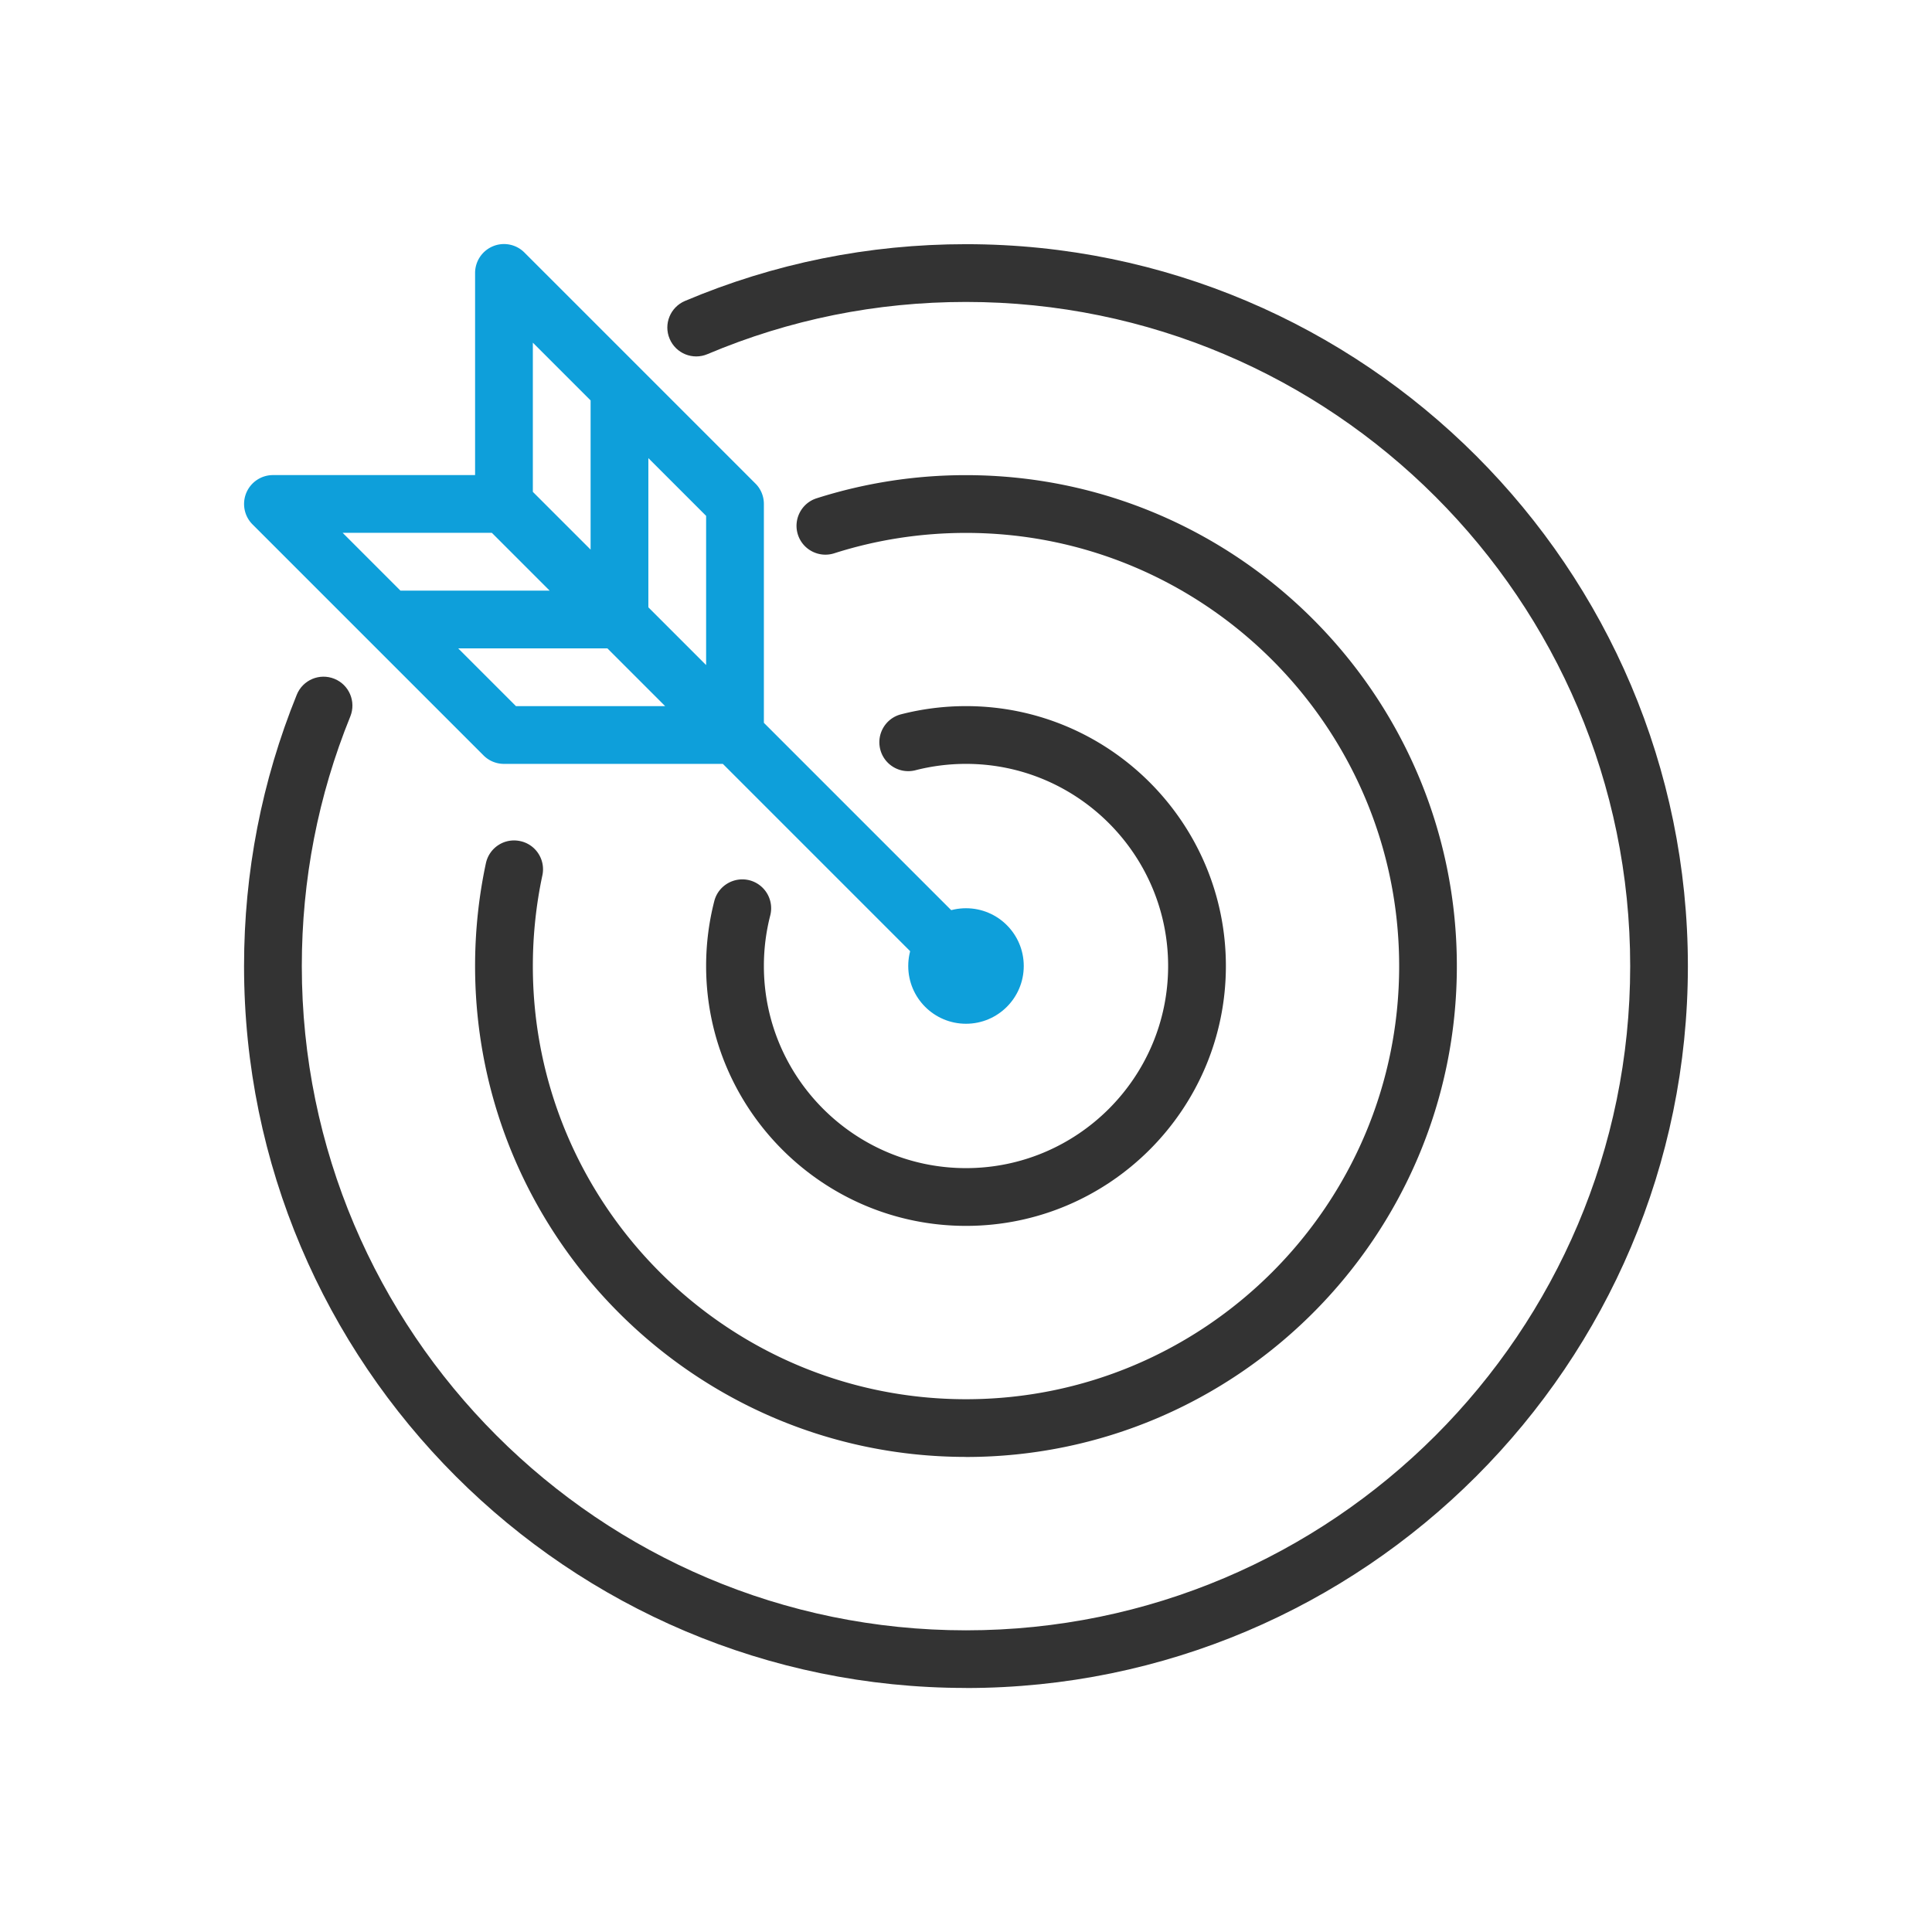 <svg id="Layer_1" xmlns="http://www.w3.org/2000/svg" viewBox="0 0 288 288"><defs><style>.cls-1{fill:#333}.cls-2{fill:#0e9fda}</style></defs><path class="cls-1" d="M144 251.62c-59.34 0-107.62-48.28-107.62-107.61 0-13.99 2.65-27.6 7.86-40.45.89-2.2 3.4-3.27 5.61-2.37 2.2.89 3.26 3.4 2.37 5.61-4.8 11.82-7.23 24.34-7.23 37.22 0 54.59 44.41 99.01 99.01 99.01s99.01-44.41 99.01-99.01S198.6 45.01 144 45.01c-13.37 0-26.33 2.62-38.54 7.78-2.19.93-4.72-.1-5.64-2.29-.93-2.19.1-4.71 2.29-5.64 13.27-5.61 27.37-8.46 41.89-8.46 59.34 0 107.61 48.28 107.61 107.62S203.33 251.63 144 251.63Z"/><path class="cls-1" d="M144 217.18c-40.35 0-73.18-32.83-73.18-73.18 0-5.16.54-10.31 1.61-15.31.5-2.33 2.77-3.81 5.11-3.31 2.33.49 3.81 2.78 3.31 5.11-.94 4.41-1.42 8.96-1.42 13.52 0 35.6 28.97 64.57 64.57 64.57s64.57-28.97 64.57-64.57S179.6 79.44 144 79.44c-6.71 0-13.32 1.02-19.65 3.04-2.26.72-4.69-.53-5.41-2.79s.53-4.69 2.79-5.41a73.159 73.159 0 0 1 22.26-3.45c40.35 0 73.18 32.83 73.18 73.18s-32.83 73.18-73.18 73.18Z"/><path class="cls-1" d="M144 182.74c-21.36 0-38.74-17.38-38.74-38.74 0-3.28.41-6.53 1.22-9.68.59-2.3 2.94-3.68 5.24-3.1a4.31 4.31 0 0 1 3.1 5.24c-.63 2.45-.95 4.98-.95 7.54 0 16.61 13.52 30.13 30.13 30.13s30.13-13.52 30.13-30.13-13.52-30.13-30.13-30.13c-2.55 0-5.09.32-7.54.95-2.31.59-4.65-.8-5.24-3.1-.59-2.3.79-4.65 3.1-5.24 3.15-.81 6.41-1.22 9.68-1.22 21.36 0 38.74 17.38 38.74 38.74s-17.38 38.74-38.74 38.74Z"/><circle class="cls-2" cx="144" cy="144" r="8.61"/><path class="cls-2" d="m147.06 140.94-33.19-33.19V75.12c0-1.14-.45-2.24-1.26-3.04L78.17 37.64a4.296 4.296 0 0 0-4.69-.93 4.314 4.314 0 0 0-2.66 3.98v30.13H40.69c-1.74 0-3.31 1.05-3.98 2.66-.66 1.61-.3 3.46.93 4.69l34.44 34.44c.81.81 1.9 1.26 3.04 1.26h32.63l33.19 33.19 6.11-6.11Zm-41.8-41.8-8.61-8.61V68.29l8.61 8.61v22.24ZM88.04 59.69v22.24l-8.61-8.61V51.08l8.61 8.61ZM73.32 79.43l8.61 8.61H59.69l-8.61-8.61h22.24Zm3.59 25.83-8.61-8.61h22.24l8.61 8.61H76.91Z"/></svg>